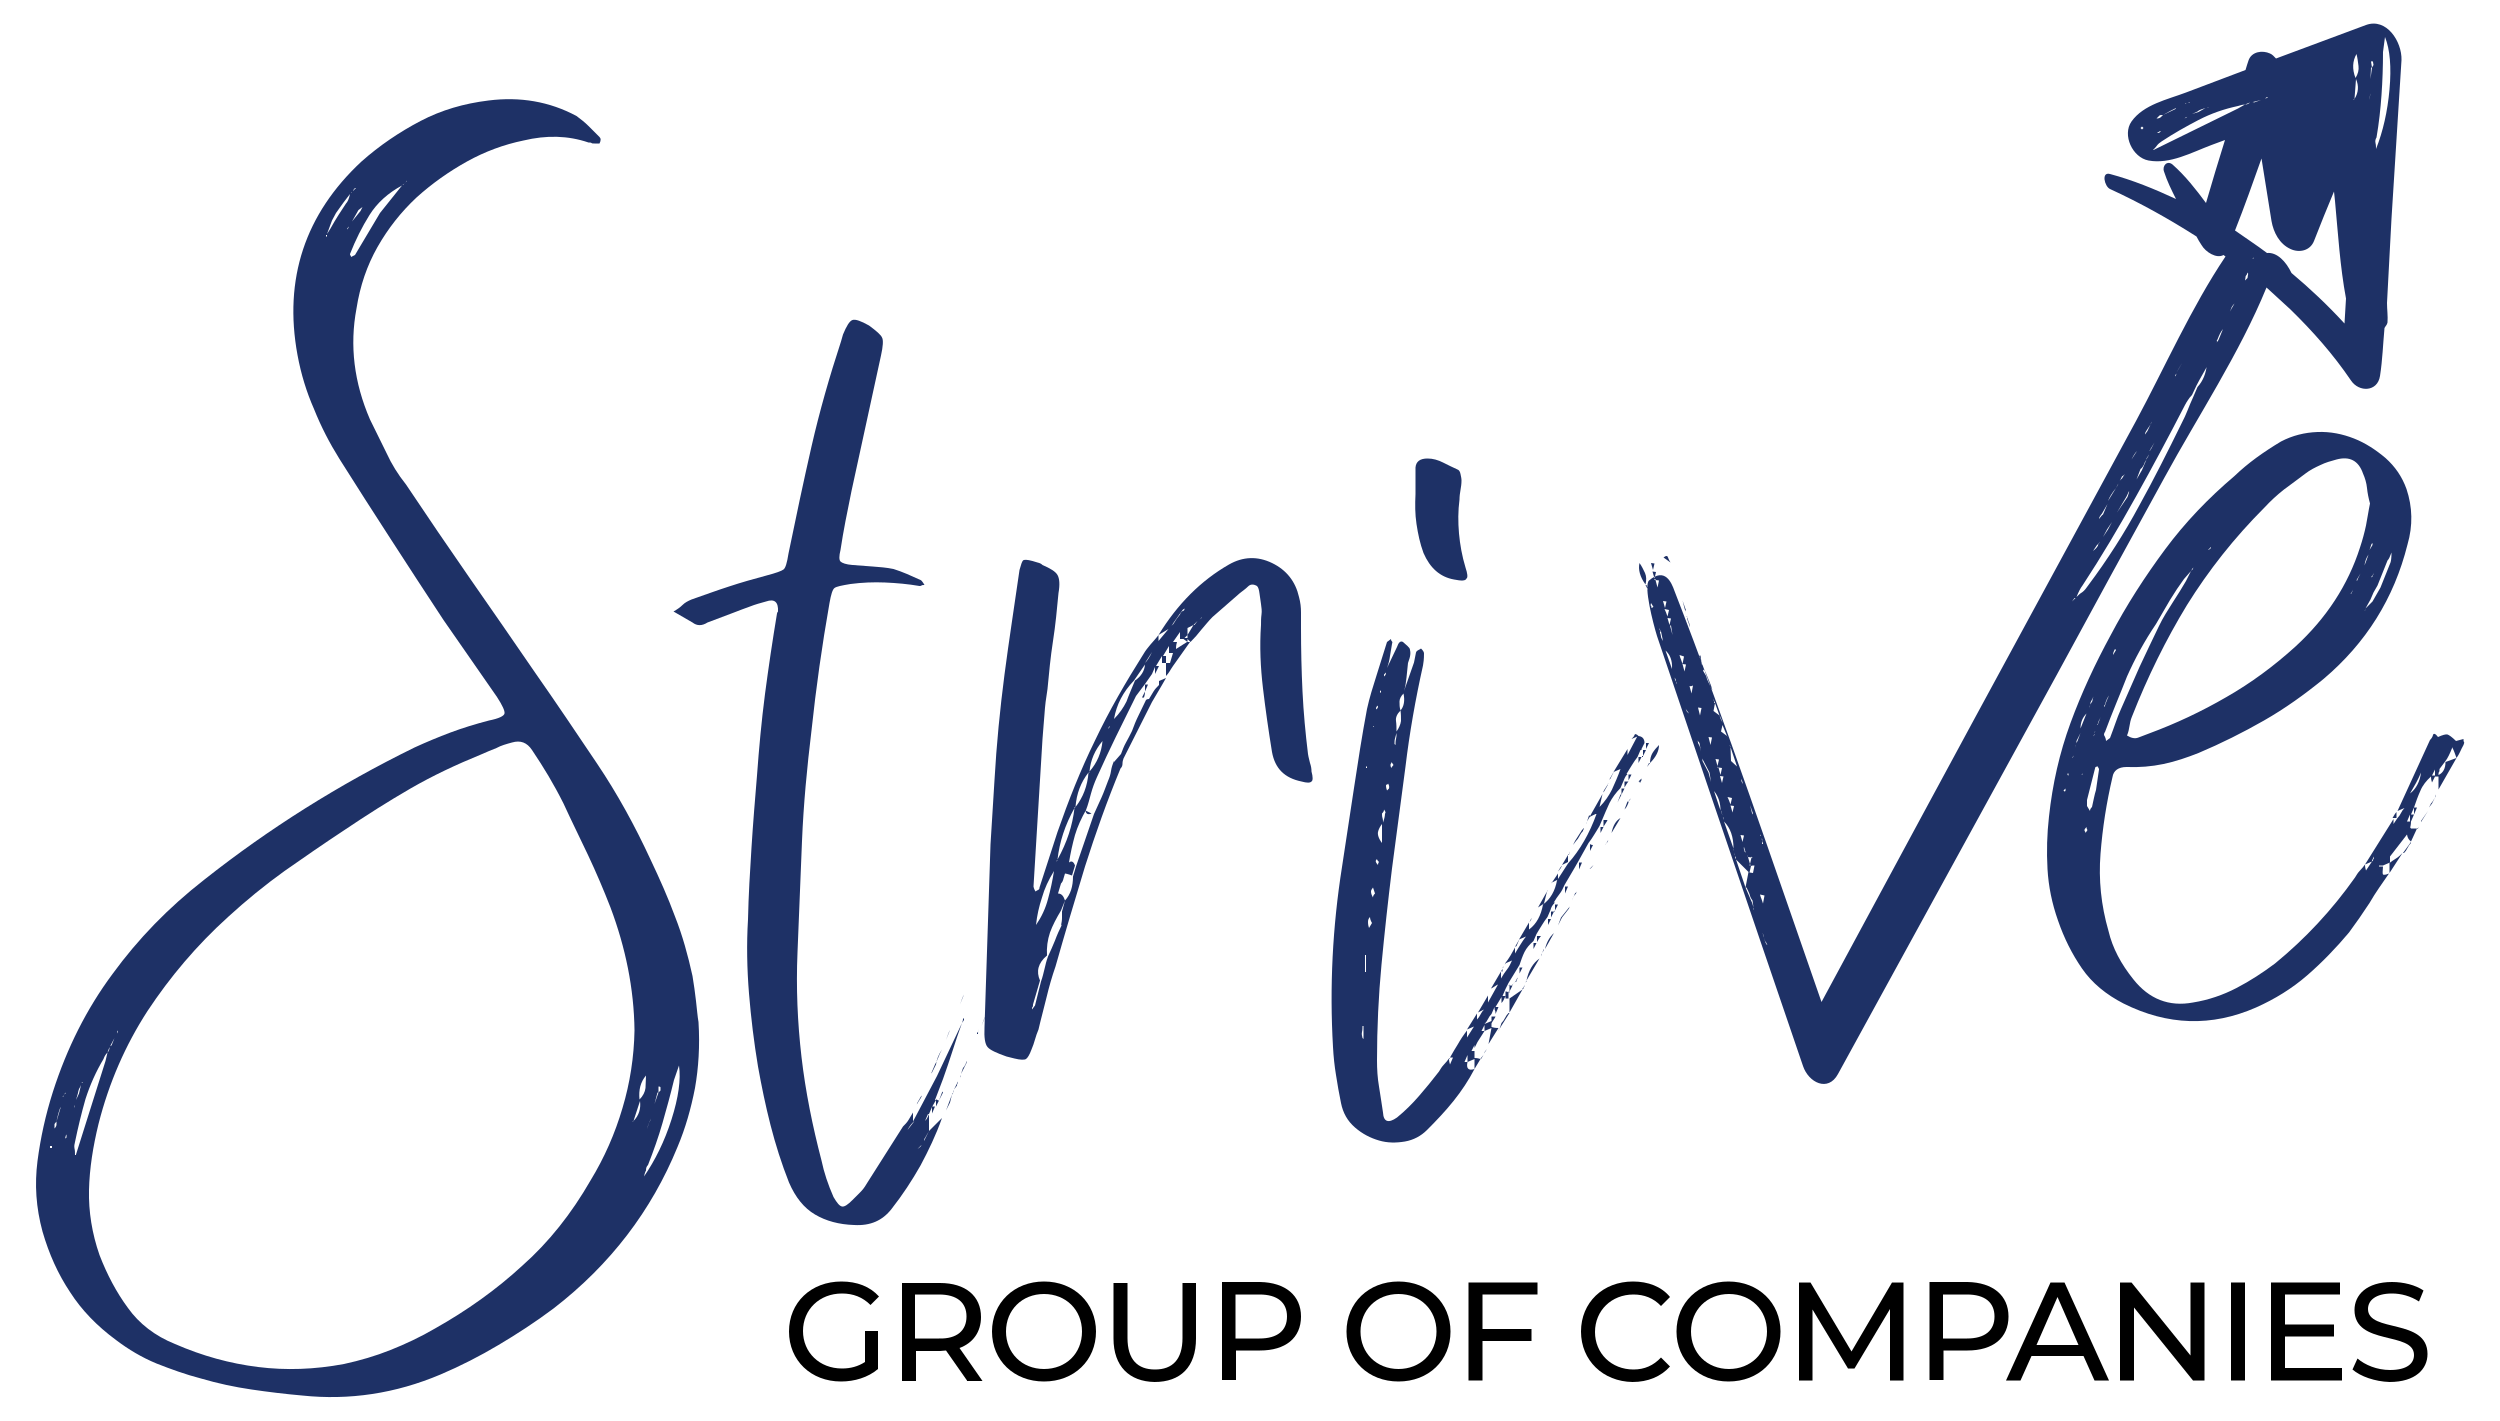 <?xml version="1.0" encoding="utf-8"?>
<!-- Generator: Adobe Illustrator 28.1.0, SVG Export Plug-In . SVG Version: 6.00 Build 0)  -->
<svg version="1.1" id="Layer_1" xmlns="http://www.w3.org/2000/svg" xmlns:xlink="http://www.w3.org/1999/xlink" x="0px" y="0px"
	 viewBox="0 0 500 284.2" style="enable-background:new 0 0 500 284.2;" xml:space="preserve">
<style type="text/css">
	.st0{fill:#1E3166;}
</style>
<g>
	<g>
		<path d="M172.9,266.2h2.7v7.6c-2,1.7-4.7,2.5-7.4,2.5c-6,0-10.4-4.2-10.4-10s4.4-10,10.5-10c3.1,0,5.7,1,7.5,3l-1.7,1.7
			c-1.6-1.6-3.5-2.3-5.7-2.3c-4.5,0-7.8,3.2-7.8,7.5c0,4.3,3.3,7.5,7.8,7.5c1.7,0,3.2-0.4,4.6-1.3V266.2z"/>
		<path d="M193.4,276.1l-4.2-6c-0.4,0-0.8,0.1-1.2,0.1h-4.8v6h-2.8v-19.6h7.6c5.1,0,8.2,2.6,8.2,6.8c0,3-1.6,5.2-4.3,6.2l4.6,6.6
			H193.4z M193.3,263.3c0-2.8-1.9-4.4-5.5-4.4h-4.8v8.8h4.8C191.4,267.8,193.3,266.1,193.3,263.3z"/>
		<path d="M198.4,266.3c0-5.7,4.4-10,10.4-10c6,0,10.4,4.3,10.4,10c0,5.8-4.4,10-10.4,10C202.8,276.3,198.4,272.1,198.4,266.3z
			 M216.4,266.3c0-4.3-3.2-7.5-7.6-7.5c-4.4,0-7.6,3.2-7.6,7.5s3.2,7.5,7.6,7.5C213.2,273.8,216.4,270.7,216.4,266.3z"/>
		<path d="M222.7,267.7v-11.1h2.8v11c0,4.3,2,6.3,5.5,6.3s5.5-2,5.5-6.3v-11h2.7v11.1c0,5.7-3.1,8.7-8.3,8.7
			C225.9,276.3,222.7,273.3,222.7,267.7z"/>
		<path d="M260.2,263.3c0,4.3-3.1,6.8-8.2,6.8h-4.8v5.9h-2.8v-19.6h7.6C257.1,256.5,260.2,259.1,260.2,263.3z M257.4,263.3
			c0-2.8-1.9-4.4-5.5-4.4h-4.8v8.8h4.8C255.5,267.7,257.4,266.1,257.4,263.3z"/>
		<path d="M269.3,266.3c0-5.7,4.4-10,10.4-10c6,0,10.4,4.3,10.4,10c0,5.8-4.4,10-10.4,10C273.7,276.3,269.3,272.1,269.3,266.3z
			 M287.3,266.3c0-4.3-3.2-7.5-7.6-7.5c-4.4,0-7.6,3.2-7.6,7.5s3.2,7.5,7.6,7.5C284,273.8,287.3,270.7,287.3,266.3z"/>
		<path d="M296.5,259v6.8h9.8v2.4h-9.8v7.9h-2.8v-19.6h13.8v2.4H296.5z"/>
		<path d="M316.2,266.3c0-5.8,4.4-10,10.4-10c3,0,5.7,1,7.4,3.1l-1.8,1.8c-1.5-1.6-3.4-2.3-5.5-2.3c-4.4,0-7.7,3.2-7.7,7.5
			s3.3,7.5,7.7,7.5c2.2,0,4-0.8,5.5-2.4l1.8,1.8c-1.8,2-4.4,3.1-7.5,3.1C320.6,276.3,316.2,272.1,316.2,266.3z"/>
		<path d="M335.3,266.3c0-5.7,4.4-10,10.4-10c6,0,10.4,4.3,10.4,10c0,5.8-4.4,10-10.4,10C339.8,276.3,335.3,272.1,335.3,266.3z
			 M353.4,266.3c0-4.3-3.2-7.5-7.6-7.5c-4.4,0-7.6,3.2-7.6,7.5s3.2,7.5,7.6,7.5C350.1,273.8,353.4,270.7,353.4,266.3z"/>
		<path d="M378,276.1l0-14.3l-7.1,11.9h-1.3l-7.1-11.8v14.2h-2.7v-19.6h2.3l8.2,13.8l8.1-13.8h2.3l0,19.6H378z"/>
		<path d="M401.7,263.3c0,4.3-3.1,6.8-8.2,6.8h-4.8v5.9h-2.8v-19.6h7.6C398.6,256.5,401.7,259.1,401.7,263.3z M398.9,263.3
			c0-2.8-1.9-4.4-5.5-4.4h-4.8v8.8h4.8C397,267.7,398.9,266.1,398.9,263.3z"/>
		<path d="M416.7,271.2h-10.4l-2.2,4.9h-2.9l8.9-19.6h2.8l8.9,19.6h-2.9L416.7,271.2z M415.7,269l-4.2-9.6l-4.2,9.6H415.7z"/>
		<path d="M440.9,256.5v19.6h-2.3l-11.8-14.6v14.6h-2.8v-19.6h2.3l11.8,14.6v-14.6H440.9z"/>
		<path d="M446.2,256.5h2.8v19.6h-2.8V256.5z"/>
		<path d="M468.4,273.7v2.4h-14.2v-19.6H468v2.4h-11v6h9.8v2.4H457v6.3H468.4z"/>
		<path d="M470.5,273.9l1-2.2c1.5,1.3,3.9,2.3,6.5,2.3c3.4,0,4.8-1.3,4.8-3c0-4.8-11.9-1.8-11.9-9c0-3,2.4-5.6,7.5-5.6
			c2.3,0,4.7,0.6,6.3,1.7l-0.9,2.2c-1.7-1.1-3.6-1.6-5.4-1.6c-3.3,0-4.8,1.4-4.8,3.1c0,4.8,11.9,1.8,11.9,9c0,3-2.4,5.6-7.6,5.6
			C475,276.3,472.1,275.3,470.5,273.9z"/>
	</g>
	<path class="st0" d="M139.7,204.4c0.3,4.8,0,9.2-0.7,13.2c-0.8,4.1-1.9,8-3.5,11.8c-5.2,12.7-13.4,23.5-24.8,32.3
		c-3.6,2.7-7.3,5.1-11,7.3c-3.7,2.2-7.6,4.2-11.6,5.9c-9,3.8-18.2,5.2-27.7,4.2c-3.4-0.3-6.7-0.7-10.1-1.2
		c-3.4-0.5-6.7-1.2-10.1-2.2c-3.1-0.8-6.1-1.9-8.9-3c-2.9-1.2-5.6-2.8-8.1-4.7c-3.8-2.8-6.9-6-9.2-9.6c-2.4-3.6-4.2-7.6-5.5-12.1
		c-1.3-4.8-1.6-9.4-1-14.1c0.6-4.6,1.6-9.2,3.1-13.9c2.8-8.7,6.7-16.5,11.9-23.5c5.1-7,11.2-13.3,18.4-18.9
		c12.9-10.2,26.9-19,42-26.4c2.4-1.1,4.8-2.1,7.2-3c2.4-0.9,5-1.7,7.7-2.4c2-0.4,3-0.9,3.1-1.4c0.1-0.5-0.4-1.6-1.5-3.3L88.7,124
		c-3.5-5.3-7-10.7-10.5-16.1c-3.5-5.4-6.9-10.7-10.3-16.1c-2-3.2-3.7-6.5-5.1-10c-1.5-3.4-2.6-7-3.3-10.8
		C56.7,55.8,61,42.8,72.3,32.3c3.6-3.2,7.6-5.9,11.8-8.1c4.2-2.2,8.7-3.5,13.6-4.1c6.3-0.8,12.2,0.2,17.6,3.1c0.8,0.6,1.6,1.2,2.4,2
		c0.8,0.8,1.5,1.5,2.2,2.2c0.3,0.3,0.3,0.7,0,1.3h-0.4h-0.6c-0.3,0-0.5,0-0.6-0.1c-0.1-0.1-0.4-0.1-0.6-0.1c-4.1-1.4-8.4-1.5-13-0.4
		c-3.9,0.8-7.7,2.2-11.3,4.2c-3.6,2-7,4.4-10.1,7.2c-3.1,2.9-5.7,6.2-7.8,9.9c-2.1,3.7-3.5,7.8-4.2,12.3c-1.4,7.4-0.5,14.8,2.7,22.2
		c1.1,2.2,2.2,4.5,3.3,6.7c1,2.2,2.3,4.3,3.9,6.3c4.2,6.3,8.5,12.6,12.8,18.8c4.3,6.2,8.7,12.5,13,18.8c4.2,6,8.3,12.1,12.4,18.2
		c4.1,6.1,7.6,12.5,10.7,19.2c1.8,3.8,3.5,7.6,4.9,11.4c1.5,3.8,2.6,7.8,3.5,11.9c0.3,1.7,0.5,3.4,0.7,5
		C139.4,201.9,139.5,203.3,139.7,204.4z M10.4,229.2H10v0.4h0.4V229.2z M12.1,221.4c-0.3,0.8-0.6,1.8-0.8,2.9
		c-0.3,0.3-0.4,0.5-0.4,0.6v0.8c0.3-0.3,0.4-0.6,0.4-0.8v-0.6l0.8-2.7V221.4z M12.7,219.1l-0.2,0.2h0.2V219.1z M12.9,218.9l0.2-0.2
		v-0.2C13,218.6,12.9,218.8,12.9,218.9z M13.3,226.9c-0.1,0.1-0.2,0.3-0.2,0.6c-0.1,0-0.1,0.1,0,0.2l0.2-0.2V226.9z M15,220.8
		c0,0.1,0,0.2-0.1,0.3c-0.1,0.1-0.1,0.2-0.1,0.5L15,220.8z M15.2,230.9l5.9-18.7l0.4-1.7c0.3-0.3,0.4-0.6,0.4-1.1l-0.4,1.1
		c-0.3,0.3-0.6,0.7-0.8,1.3c-1.5,2.5-2.7,5.2-3.6,8c-0.8,2.8-1.5,5.7-2.1,8.6c-0.1,0.4-0.2,0.8-0.1,1.3c0.1,0.4,0.1,0.8,0.1,1.3
		H15.2z M15.2,220l0.6-1.3l0.4-1.7c-0.1,0.3-0.3,0.6-0.4,0.8c-0.1,0.3-0.2,0.6-0.2,0.8L15.2,220z M16.3,216.6h0.2v-0.2L16.3,216.6z
		 M118.1,236.1c2.8-4.6,4.9-9.4,6.4-14.5c1.5-5,2.3-10.2,2.4-15.5c-0.1-8.4-1.8-16.6-4.8-24.6c-1.4-3.6-2.9-7.1-4.5-10.5
		c-1.6-3.4-3.3-6.8-4.9-10.3c-1-2-2-3.8-3-5.5c-1-1.7-2.1-3.4-3.3-5.2c-1-1.5-2.3-2-4-1.5c-1.1,0.3-2.2,0.6-3.1,1.1
		c-1,0.4-2,0.8-3.1,1.3c-4.9,2-9.6,4.2-14.1,6.8c-4.5,2.6-8.9,5.4-13.2,8.3c-4.1,2.7-8,5.4-12,8.2c-3.9,2.8-7.7,5.9-11.3,9.2
		c-6.3,5.7-11.6,12-16.1,18.8c-4.4,6.8-7.7,14.3-9.8,22.6c-1.1,4.5-1.8,8.9-1.9,13.2c-0.1,4.3,0.6,8.7,2.1,13
		c1.5,3.9,3.4,7.5,5.7,10.6c2.2,3.1,5.4,5.6,9.4,7.2c5.5,2.4,11,3.9,16.6,4.6c5.6,0.7,11.3,0.5,17.2-0.6c3.2-0.7,6.3-1.6,9.3-2.8
		c3-1.2,6-2.6,8.9-4.3c6.4-3.6,12.3-7.8,17.5-12.6C109.8,248.4,114.3,242.7,118.1,236.1z M22.1,209.3c0-0.1,0.1-0.2,0.2-0.2l0.6-1.5
		l-0.8,1.5V209.3z M23.6,206.1c-0.1,0.1-0.2,0.3-0.2,0.6l0.2-0.4V206.1z M65.4,47h-0.2v0.4l0.2-0.2V47z M69.2,40.7
		c0.3-0.3,0.6-0.9,0.8-1.9l-1.3,1.7l-1.5,2.1l-0.8,1.5l-1,2.7c0.4-0.6,0.9-1.4,1.5-2.5l0.8-1.3L69.2,40.7z M69.6,45.7l0.2-0.4
		l-0.2,0.2c-0.1,0.1-0.2,0.3-0.2,0.4L69.6,45.7z M70,50.8c0,0.1,0,0.2,0.1,0.3c0.1,0.1,0.1,0.2,0.1,0.3L71,51l5-8.4l4.4-5.5
		c-2.8,1.5-5,3.5-6.5,5.9C72.4,45.4,71.1,48,70,50.8z M70.4,38.4c-0.1,0-0.2,0.1-0.2,0.2L70.4,38.4z M70.4,44.3l1.7-2.1l0.4-0.8
		L71.7,42L70.4,44.3z M71,37.6c-0.3,0.3-0.4,0.5-0.4,0.6l0.6-0.6H71z M81.3,36.1c-0.1,0.4-0.4,0.7-0.8,0.8h0.2l0.6-0.6V36.1z
		 M126.7,224.2c1.1-1.1,1.5-2.5,1.3-4L126.7,224.2c-0.1,0-0.2,0.1-0.2,0.2L126.7,224.2z M129.2,215.1c-1.1,1.3-1.5,2.9-1.3,4.8
		c0.7-0.7,1.1-1.5,1.2-2.3C129.1,216.8,129.2,216,129.2,215.1z M128.8,235.3c2.2-3.2,4.1-7,5.5-11.4c1.4-4.4,1.9-8,1.5-10.8l-1,2.9
		c-0.7,2.9-1.5,5.8-2.3,8.6c-0.8,2.8-1.8,5.6-2.9,8.4c-0.3,0.3-0.4,0.6-0.4,1.1C129,234.4,128.9,234.9,128.8,235.3z M130.2,223.7
		c-0.3,0.6-0.6,1.3-0.8,2.1c0.1-0.4,0.3-0.8,0.4-1.2C130,224.3,130.1,224,130.2,223.7z M130.9,220.8l0.8-2.3l0.4-0.4v-0.6
		c0-0.1-0.1-0.2-0.4-0.2v0.6v0.6h-0.2L130.9,220.8z"/>
	<path class="st0" d="M192.4,204.6c-0.7,1.9-1.3,3.7-1.9,5.6c-0.6,1.8-1.2,3.7-1.9,5.6l-1.6,4.2h0.2l-0.8,1.4l-0.6,1.4h-0.2
		l-0.6,1.4c0.3-0.3,0.4-0.5,0.5-0.7c0.1-0.2,0.2-0.4,0.3-0.7v3.4l-0.8,1.4c-0.1,0.1-0.2,0.3-0.2,0.6l0.2-0.4l0.8-1.6l2.6-2.6
		c-1.2,3.4-2.7,6.5-4.3,9.5c-1.7,3-3.6,5.9-5.8,8.7c-1.8,2.3-4.2,3.4-7.5,3.2c-3-0.1-5.6-0.8-7.8-2.1c-2.2-1.3-3.9-3.4-5.2-6.4
		c-1.5-3.8-2.7-7.6-3.7-11.5c-1-3.9-1.8-7.8-2.5-11.7c-0.8-4.8-1.4-9.7-1.8-14.6c-0.4-4.9-0.5-9.9-0.2-14.8
		c0.1-4.8,0.4-9.7,0.7-14.4c0.3-4.8,0.7-9.6,1.1-14.4c0.4-5.5,0.9-10.9,1.6-16.3c0.7-5.3,1.5-10.7,2.4-16.1c0-0.1,0.1-0.3,0.2-0.4
		c0.1-1.9-0.7-2.6-2.4-2c-1.1,0.3-2.2,0.6-3.2,1c-1.1,0.4-2.2,0.8-3.2,1.2l-5.3,2c-1.1,0.7-2.1,0.7-3,0l-3.8-2.2
		c0.7-0.4,1.3-0.8,1.8-1.3c0.5-0.5,1.1-0.8,1.8-1.1c2.6-0.9,5-1.8,7.5-2.6c2.4-0.8,4.9-1.5,7.5-2.2c1.9-0.5,3-0.9,3.4-1.2
		c0.4-0.3,0.7-1.3,1-3.2c1.5-7.3,3-14.4,4.6-21.4c1.6-7,3.6-14,5.9-21l0.4-1.4c0.7-1.7,1.3-2.7,1.9-2.9c0.6-0.2,1.7,0.2,3.3,1.1
		c1.5,1.1,2.4,1.9,2.6,2.4c0.3,0.5,0.2,1.8-0.2,3.6l-5.9,27.1c-0.4,2-0.8,4-1.2,6c-0.4,2-0.7,3.9-1,5.8c-0.3,1.2-0.3,2,0,2.3
		c0.3,0.3,1.1,0.6,2.4,0.7c1.3,0.1,2.7,0.2,4,0.3c1.3,0.1,2.8,0.2,4.2,0.5c0.9,0.3,1.8,0.6,2.7,1c0.9,0.4,1.8,0.8,2.7,1.2
		c0.1,0,0.4,0.3,0.8,1c-0.3,0-0.5,0-0.6,0.1c-0.1,0.1-0.3,0.1-0.4,0.1c-2.3-0.4-4.6-0.6-6.9-0.7c-2.3-0.1-4.6,0-6.9,0.3
		c-1.8,0.3-2.8,0.5-3.2,0.8c-0.4,0.3-0.7,1.3-1,3c-1.5,8.5-2.7,17-3.6,25.5c-0.9,7.4-1.6,14.8-1.9,22.1c-0.3,7.3-0.6,14.8-0.9,22.3
		c-0.3,7,0,14,0.8,20.9c0.8,6.9,2.2,13.8,4,20.7c0.5,2.4,1.3,4.8,2.4,7.3c0.7,1.2,1.2,1.8,1.7,1.9c0.5,0.1,1.2-0.4,2.1-1.3
		c0.5-0.5,1-1,1.5-1.5c0.5-0.5,0.9-1,1.3-1.7l7.3-11.5c0.4-0.4,0.8-0.8,1.1-1.3c0.3-0.5,0.6-1,0.9-1.5v1.8l4.8-9.1L192.4,204.6z
		 M180.7,227.6l0.8-1.4C181.2,226.8,181,227.3,180.7,227.6z M182.9,224.2c-0.5,0.4-1,1-1.4,1.8L182.9,224.2z M183.3,220.9l0.2-0.4
		l0.8-1.4v0.2c-0.1,0.3-0.3,0.5-0.4,0.7c-0.1,0.2-0.3,0.4-0.4,0.7C183.4,220.7,183.3,220.8,183.3,220.9z M183.5,229.8
		c0.1-0.1,0.3-0.2,0.4-0.3c0.1-0.1,0.3-0.2,0.4-0.5L183.5,229.8z M186.4,214.5l0.8-1.6c0.1-0.9,0.5-2,1.2-3c-0.3,0.5-0.5,1-0.7,1.5
		c-0.2,0.5-0.4,1-0.7,1.5l-0.6,1.4l-0.2,0.4C186.2,214.5,186.2,214.5,186.4,214.5z M186.4,222.7v-1.4h0.6L186.4,222.7z M187.2,221.3
		v-1.4c0.1,0,0.2,0,0.3,0.1c0.1,0.1,0.2,0.1,0.3,0.1L187.2,221.3z M188.6,218.5l-0.8,1.6l0.6-1.6l0.2-0.2V218.5z M189.2,208
		c0.3-0.8,0.5-1.5,0.8-2L189.2,208z M189.8,220.5l0.6-1.6l-0.4,1.6l-0.8,1.6L189.8,220.5z M190.6,218.5c0-0.3,0.1-0.4,0.2-0.4
		c-0.1,0.1-0.2,0.3-0.2,0.6l-0.2,0.2c0-0.1,0-0.2,0.1-0.2C190.6,218.7,190.6,218.6,190.6,218.5z M191.2,217.1l0.4-0.8
		c0,0.1,0,0.3-0.1,0.4c-0.1,0.1-0.1,0.3-0.1,0.4l-0.6,0.8L191.2,217.1z M192,200.9c0.3-0.8,0.5-1.5,0.8-2L192,200.9z M192.2,214.9
		c0,0.1,0,0.3-0.1,0.4c-0.1,0.1-0.1,0.3-0.1,0.4c0-0.3,0-0.4,0.1-0.5C192.2,215.1,192.2,215,192.2,214.9z M192.6,213.6
		c0.3-0.3,0.5-0.7,0.8-1.4v0.2l-0.6,1.2l-0.6,1.2L192.6,213.6z M192.8,204l-0.4,0.6c0.1-0.3,0.2-0.5,0.2-0.8l0.2-0.2V204z
		 M195.4,206.6c0.3-0.3,0.4-0.5,0.4-0.8c0,0.1,0,0.3-0.1,0.4c-0.1,0.1-0.1,0.3-0.1,0.6h-0.2V206.6z M196.3,205.2
		c0.3-0.8,0.5-1.5,0.8-2L196.3,205.2z"/>
	<path class="st0" d="M262.3,154.3c0.3,1.1,0.3,1.8,0,2c-0.3,0.3-0.9,0.3-2,0c-3.4-0.7-5.3-2.6-5.9-5.9c-0.7-4.3-1.3-8.5-1.8-12.7
		c-0.5-4.2-0.7-8.4-0.4-12.7c0-0.7,0-1.4,0.1-2.1c0.1-0.7,0-1.4-0.1-2.1c-0.1-0.7-0.2-1.4-0.3-2.1c-0.1-0.7-0.2-1.2-0.5-1.5
		c-0.7-0.4-1.3-0.4-1.8,0.1c-0.5,0.5-1.1,0.9-1.6,1.3l-5.5,4.8c-0.8,0.8-1.5,1.7-2.2,2.5c-0.7,0.9-1.4,1.7-2.2,2.5l-0.6-0.6v0.6
		l-0.8-0.6H236v-1.4l-1.4,2h0.8c-0.1,0.3-0.2,0.7-0.2,1.4l2.2-1.4h0.6l-3.4,4.8c-0.3,0.4-0.5,0.8-0.7,1.1c-0.2,0.3-0.4,0.6-0.7,0.9
		v-2.6h0.8l0.6-2h-0.8v-1.4l-1.2,2h0.6v1.4h-0.8v-1.4l-1.2,2h0.6l-0.8,1.6v-1.4l-0.6,1.4l-1.4,2c-0.3,0.4-0.6,0.8-0.9,1.2
		c-0.3,0.4-0.6,0.8-0.9,1.2c-1.3,2.7-2.7,5.4-4,8.1c-1.3,2.7-2.6,5.4-3.8,8.1c-0.5,1.1-0.9,2.2-1.2,3.3c-0.3,1.1-0.6,2.3-1,3.3
		c-0.9,1.6-1.7,3.3-2.2,5c-0.5,1.8-0.9,3.6-1.2,5.5c0.5-0.4,0.9-0.2,1.2,0.6l-0.6,2c-0.8-0.3-1.3-0.4-1.4-0.4
		c-0.1,0.3-0.2,0.6-0.3,1c-0.1,0.4-0.2,0.7-0.5,1l-0.6,2c0.7,0,1.1,0.5,1.4,1.4l-0.8,2c-0.9,1.5-1.7,3-2.2,4.4
		c-0.5,1.5-0.7,3-0.6,4.6c-1.8,1.5-2.2,3.2-1.4,5l-1.4,4.8c0,0.3,0,0.4-0.1,0.5c-0.1,0.1-0.1,0.2-0.1,0.5l0.6-0.8l1.2-4.8
		c0.3-0.8,0.5-1.7,0.7-2.5c0.2-0.9,0.4-1.7,0.7-2.5c0.5-1.1,1-2.2,1.4-3.2c0.4-1.1,0.9-2.2,1.4-3.2l-0.2,0.2c0.1-0.5,0.2-1,0.2-1.5
		c0-0.5,0-0.9,0-1.3l0.6-2.2c1.1-1.2,1.6-2.8,1.6-4.8l0.6-2l3.6-10.5c0.5-1.1,1-2.2,1.5-3.3c0.5-1.1,0.9-2.3,1.3-3.3
		c0.3-0.7,0.5-1.3,0.6-2c0.1-0.7,0.3-1.3,0.6-2v0.2l1.4-1.6c0.3-0.8,0.6-1.6,1-2.3c0.4-0.7,0.8-1.5,1.2-2.3c0.4-1.1,0.8-2.1,1.3-3.1
		c0.5-1,1-2.1,1.5-3.1c0.1-0.1,0.3-0.2,0.6-0.2c0.3-0.5,0.6-1,0.9-1.5c0.3-0.5,0.7-0.9,1.1-1.3v-0.8l1.4-0.6l-0.8,1.4l-2,3.4
		l-5.7,11.3c-0.1,0.3-0.2,0.6-0.2,1c0,0.4-0.1,0.7-0.4,1c-2.7,6.5-5,13-7.1,19.6c-2,6.6-4,13.3-5.9,20c-0.7,2-1.3,4.1-1.8,6.2
		c-0.5,2.1-1.1,4.2-1.6,6.4c-0.3,0.7-0.5,1.3-0.7,2c-0.2,0.7-0.4,1.3-0.7,2c-0.4,1.1-0.8,1.7-1.1,1.9c-0.3,0.2-1.1,0.2-2.3-0.1
		l-1.6-0.4c-2-0.7-3.3-1.3-3.8-1.9c-0.5-0.6-0.7-1.9-0.6-3.9l1.2-36.6l0.8-12.9c0.4-7.1,1.1-14.2,2-21.1c0.9-6.9,2-13.9,3-20.9
		c0.3-1.1,0.5-1.7,0.7-1.9s0.8-0.2,1.9,0.1c0.3,0.1,0.6,0.2,1,0.3c0.4,0.1,0.7,0.2,1,0.5c1.6,0.7,2.6,1.3,3,2
		c0.4,0.7,0.5,1.9,0.2,3.6c-0.3,3.2-0.6,6.4-1.1,9.6c-0.5,3.2-0.8,6.4-1.1,9.6c-0.3,1.8-0.5,3.4-0.6,5c-0.1,1.6-0.3,3.3-0.4,5
		l-1.8,29.5c0,0.1,0.1,0.5,0.4,1c0.1-0.1,0.3-0.2,0.5-0.3c0.2-0.1,0.3-0.2,0.3-0.5l3.6-11.1c2.2-6.3,4.6-12.4,7.5-18.3
		c2.8-5.9,6.1-11.6,9.7-17.3c0.4-0.7,0.9-1.3,1.4-1.9c0.5-0.6,1.1-1.2,1.6-1.9v1.2l2-2.4l-2,1.2c3.8-6.2,8.5-10.9,14.1-14.1
		c2.8-1.6,5.7-1.7,8.6-0.3c2.9,1.4,4.7,3.7,5.4,6.8c0.3,1.1,0.4,2.1,0.4,3.1s0,2.1,0,3.1c0,4.3,0.1,8.6,0.3,12.7
		c0.2,4.2,0.6,8.4,1.1,12.5c0.1,0.7,0.3,1.3,0.4,1.8C262.2,153.2,262.3,153.7,262.3,154.3z M207.2,185c1.1-1.6,1.9-3.3,2.4-5.2
		c0.5-1.8,0.9-3.7,1.2-5.6c-1.1,1.8-1.9,3.5-2.4,5.3C207.8,181.3,207.4,183.1,207.2,185z M210.8,174.1c0-0.3,0-0.4,0.1-0.5
		c0.1-0.1,0.1-0.2,0.1-0.5c0,0.3,0,0.5-0.1,0.6C210.8,173.8,210.8,173.9,210.8,174.1z M217.9,154.3c1.5-1.7,2.4-3.8,2.6-6.1
		C219,150,218.1,152,217.9,154.3c0,0.1-0.1,0.2-0.2,0.2c-1.5,1.9-2.4,4.2-2.6,6.9h-0.2v0.2c-1.9,3.4-3,6.8-3.4,10.3
		c0,0.1,0,0.2-0.1,0.2c-0.1,0-0.1,0.1-0.1,0.2l0.2-0.2v-0.2c1.9-3.4,3-6.8,3.4-10.3l0.2-0.2c1.5-1.9,2.4-4.2,2.6-6.9h0.2V154.3z
		 M218.3,162.7c-0.7,0.3-1.1,0.1-1.2-0.6L218.3,162.7z M221.9,145.2c-0.1,0.1-0.2,0.3-0.2,0.6l0.2-0.4V145.2z M227,136.1
		c1.2-0.8,1.9-1.9,2-3.2l-2.2,3.2c-2.2,2.3-3.5,4.8-4,7.7c1.1-1.1,1.9-2.3,2.5-3.5C225.8,138.9,226.4,137.6,227,136.1z M228.4,139.5
		l0.6-1.2c0,0.5-0.1,0.9-0.2,1.2H228.4z M229,132.6c0.4-0.4,0.9-1.1,1.4-2.2L229,132.6z M229,138.3v-1.4h0.6L229,138.3z
		 M229.8,139.7l-0.2-0.2L229.8,139.7z M236,122.9c0.1-0.4,0.4-0.7,0.8-0.8c0-0.1,0.1-0.3,0.2-0.4l-0.4,0.2l-0.6,0.8l-1.4,2
		c-0.1,0.3-0.3,0.4-0.4,0.5c-0.1,0.1-0.3,0.2-0.4,0.3l0.8-0.6c0.3-0.4,0.5-0.8,0.7-1.1C235.5,123.5,235.8,123.2,236,122.9z
		 M240.3,123.4c-0.1,0.3-0.3,0.4-0.4,0.5c-0.1,0.1-0.3,0.2-0.4,0.3l-0.8,0.8l-1.2,0.6v1.4l-0.6,0.6h0.6V127l1.2-2h0.2l0.6-0.8
		l0.8-0.6V123.4z"/>
	<path class="st0" d="M327.5,147.2c0.9,0,1.4,0.5,1.4,1.4l-0.6,1.2v0.2h-0.2l-0.6,1.4c-0.4,0.5-0.8,1.1-1.1,1.6
		c-0.3,0.5-0.7,1.1-1.1,1.8h0.2c-0.3,0.3-0.4,0.5-0.5,0.7c-0.1,0.2-0.2,0.4-0.3,0.7l-0.6,1.4c-0.9,0.9-1.7,2-2.2,3
		c-0.5,1.1-1,2.2-1.4,3.2l-0.6,1.4c-0.4,0.7-0.8,1.3-1.1,1.8c-0.3,0.5-0.7,1.1-1.1,1.6l-2,3.6l-0.8,1.4l-2,3.4
		c-0.3,0.7-0.6,1.3-1,1.8c-0.4,0.5-0.8,1.1-1.2,1.8l0.2-0.2v0.2c-0.4,0.4-0.7,0.9-0.8,1.4l-0.6,1.4c-0.4,0.5-0.8,1.1-1.1,1.6
		c-0.3,0.5-0.7,1.1-1.1,1.8l-0.6,1.4c-0.8,0.7-1.4,1.4-1.8,2.2s-0.7,1.7-1,2.6l-2.2,3.6l-0.6,1.2l-0.6,1.4h0.6
		c-0.3,0.7-0.5,1.1-0.8,1.4v-1.2l-1.2,2h0.6l-0.6,1.4c0-0.3,0-0.5-0.1-0.7c-0.1-0.2-0.1-0.4-0.1-0.7l-0.6,1.4
		c-0.3,0.3-0.5,0.6-0.7,1c-0.2,0.4-0.4,0.7-0.7,1l1.4-0.6v1.2c0.3,0.1,0.7,0.2,1.4,0.2l-2,3.2l0.6-3.2l-1.4,0.6v-1.2l-0.6,1.2h0.6
		l-1.4,2.2l-0.6,1.2V209l-0.6,1.2h0.6v1.4c0.5,0,0.9,0.1,1.2,0.2l-1.2,2v-2l-1.4,0.6V211l-0.6,1.4h0.6c-0.3,1.3,0.2,1.8,1.4,1.4
		c-1.2,2.3-2.6,4.4-4.2,6.4c-1.6,2-3.4,3.9-5.3,5.8c-1.2,1.2-2.7,2-4.4,2.3c-1.8,0.3-3.5,0.3-5.2-0.2c-1.7-0.5-3.3-1.3-4.8-2.6
		c-1.5-1.3-2.4-2.9-2.8-4.9c-0.4-1.9-0.7-3.7-1-5.6c-0.3-1.8-0.5-3.7-0.6-5.6c-0.7-12-0.1-24,1.8-36c0.8-5.3,1.6-10.5,2.4-15.8
		c0.8-5.3,1.6-10.5,2.6-15.8c0.5-2.3,1.2-4.5,1.9-6.7c0.7-2.2,1.4-4.4,2.1-6.7l0.8-0.6c0,0.3,0.1,0.4,0.2,0.5c0.1,0.1,0.1,0.2,0,0.5
		c-0.1,0.8-0.3,1.6-0.4,2.4c-0.1,0.8-0.3,1.6-0.6,2.4l2-4.2c0.3-0.9,0.7-1.3,1.2-1c0.3,0.3,0.6,0.5,0.9,0.8c0.3,0.3,0.5,0.5,0.5,0.8
		c0.1,0.4,0.1,0.8,0,1.3c-0.1,0.5-0.3,0.9-0.4,1.3c-0.1,1.1-0.2,2.1-0.3,2.9c-0.1,0.9-0.2,1.8-0.5,2.7l2-5.7l0.4-2
		c0.1-0.3,0.3-0.4,0.5-0.5c0.2-0.1,0.4-0.2,0.5-0.3c0.4,0.4,0.6,0.7,0.6,1c0,1.1-0.1,1.9-0.2,2.4c-1.5,6.7-2.7,13.5-3.5,20.2
		c-0.9,6.7-1.8,13.5-2.7,20.4c-0.8,6.5-1.5,12.9-2.1,19.2c-0.6,6.3-0.9,12.7-0.9,19.2c0,1.7,0.1,3.5,0.4,5.2
		c0.3,1.7,0.5,3.4,0.8,5.2c0.1,1.9,1.1,2.2,2.8,1c1.6-1.3,3.1-2.8,4.4-4.3c1.3-1.5,2.7-3.2,4-4.9c0.3-0.5,0.6-1,1-1.4
		c0.4-0.4,0.7-0.8,1-1.2c0,0.5,0.1,0.9,0.2,1.2l0.6-1.4h-0.6c0.5-0.9,1.1-1.9,1.6-2.7c0.5-0.9,1.1-1.8,1.8-2.7v1.4l1.4-2.2l-1.4,0.6
		l2-3.2v1.2c0.3-0.3,0.5-0.6,0.7-1s0.4-0.7,0.7-1l-1.2,0.6l2-3.4v1.4l2-3.6c-0.3,0.1-0.5,0.3-0.7,0.4c-0.2,0.1-0.4,0.3-0.7,0.4
		l2-3.4v1.4c0.4-0.7,0.8-1.3,1.2-1.8c0.4-0.5,0.7-1.1,1-1.8l-1.4,0.6c0.4-0.5,0.8-1.1,1.1-1.6c0.3-0.5,0.6-1.1,0.9-1.6v1.2
		c0.4-0.7,0.8-1.3,1.1-1.8c0.3-0.5,0.7-1.1,1.1-1.6l-1.4,0.6l2-3.4v1.4c1.5-1.1,2.4-2.8,2.8-5c1.5-1.1,2.4-2.7,2.8-4.8l2.2-3.4
		c2.4-2.7,4.3-6,5.7-9.9h-0.2l-1.2,0.6l2.6-4.6l-0.6,2.6c1.1-1.1,1.9-2.3,2.5-3.5c0.6-1.3,1.2-2.7,1.7-4.1l-1.4,0.6l2.8-4.6v1.2
		L327.5,147.2z M272.7,205.2h-0.2c0,0.4,0,0.8-0.1,1.2c-0.1,0.4,0,0.8,0.1,1.2l0.2,0.2V205.2z M273.2,191h-0.2v3.4h0.2V191z
		 M273.4,153.2l-0.2,0.2v0.2h0.2V153.2z M274.4,184.6c-0.3-0.5-0.4-0.9-0.4-1.2c-0.3,0.3-0.4,0.6-0.4,1c0,0.5,0.1,0.9,0.2,1.2
		L274.4,184.6z M274.2,178.3c0,0.3,0.1,0.7,0.4,1.2c0-0.3,0.1-0.5,0.4-0.8l-0.4-1.2C274.4,177.8,274.2,178,274.2,178.3z
		 M274.6,145.4h0.2v-0.2L274.6,145.4z M275.4,171.8c-0.3,0.3-0.3,0.5-0.2,0.6c0,0.1,0.1,0.3,0.4,0.6c0-0.3,0.1-0.5,0.2-0.6
		C275.6,172.2,275.4,172,275.4,171.8z M275.4,141.1c0,0.1,0,0.2-0.1,0.3c-0.1,0.1-0.1,0.2-0.1,0.3l0.2,0.2c0-0.1,0-0.2,0.1-0.3
		c0.1-0.1,0.1-0.2,0.1-0.3L275.4,141.1z M276.4,164.8c-0.4,0.5-0.7,1.1-0.8,1.6c-0.1,0.5,0.1,1.3,0.8,2.2V164.8z M276,138.5h0.2
		v-0.2c0-0.1-0.1-0.2-0.2-0.2V138.5z M276.8,161.9c0,0.3-0.1,0.5-0.4,0.8c0,0.3,0,0.6,0.1,0.9c0.1,0.3,0.1,0.6,0.1,0.9
		c0.3-0.8,0.4-1.4,0.4-1.8C277.2,162.6,277.1,162.3,276.8,161.9z M276.8,135.3l0.2-0.2c0.1-0.1,0.2-0.3,0.2-0.6l-0.4,0.4V135.3z
		 M277.6,156.7c0,0.1-0.1,0.2-0.2,0.2c-0.1,0-0.2,0.1-0.2,0.2c0,0.4,0.1,0.7,0.2,1l0.4-0.4C277.9,157.3,277.8,157,277.6,156.7z
		 M278.3,152.4c0,0.1,0,0.2-0.1,0.3c-0.1,0.1-0.1,0.2-0.1,0.3c0,0.3,0.1,0.5,0.2,0.6c0-0.1,0.1-0.3,0.4-0.6L278.3,152.4z
		 M279.3,146.6c-0.1,0.4-0.2,0.8-0.3,1.1c-0.1,0.3-0.1,0.7-0.1,1.1l0.2,0.2c0-0.4,0-0.8,0.1-1.2c0.1-0.4,0.1-0.7,0.1-1V146.6z
		 M280.1,142.1c-0.7,0.7-1,1.4-0.9,2.1c0.1,0.7,0.1,1.4,0.1,2.1c0.5-0.7,0.8-1.4,0.9-2.1C280.2,143.5,280.2,142.8,280.1,142.1
		c0.7-0.8,0.9-2,0.6-3.4c-0.5,0.5-0.8,1.1-0.8,1.6C279.9,140.9,279.9,141.5,280.1,142.1z M290.8,115.9c-2.8-0.5-4.8-2.3-6.1-5.3
		c-0.7-1.9-1.1-3.8-1.4-5.8c-0.3-2-0.3-3.9-0.2-6v-5.3c0.1-1.2,0.9-1.8,2.4-1.8c1.1,0,2.1,0.3,3.1,0.8c1,0.5,2,1,2.9,1.4
		c0.3,0.1,0.5,0.4,0.6,0.9c0.1,0.5,0.2,0.9,0.2,1.3c0,0.7-0.1,1.3-0.2,1.9c-0.1,0.6-0.2,1.2-0.2,1.9c-0.3,2.3-0.3,4.5-0.1,6.8
		c0.2,2.2,0.6,4.5,1.3,6.8c0.4,1.2,0.5,2,0.2,2.2C293.1,116.2,292.3,116.2,290.8,115.9z M290,211.6l-0.2,0.2v-0.2H290z M297.4,209.8
		c-0.3,0.3-0.5,0.6-0.6,0.9c-0.1,0.3-0.3,0.7-0.6,1.1H296c0.1,0,0.2-0.1,0.2-0.2c0.3-0.3,0.5-0.6,0.6-0.9
		C297,210.4,297.2,210.1,297.4,209.8z M298.3,203.3h0.8c-0.1,0.3-0.3,0.5-0.4,0.7c-0.1,0.2-0.3,0.4-0.4,0.7V203.3z M299.7,206.2
		c0-0.1,0.1-0.3,0.2-0.4L299.7,206.2z M300.5,204.8c-0.1,0.1-0.3,0.5-0.6,1l0.4-1.2c0.3-0.3,0.5-0.6,0.7-1c0.2-0.4,0.4-0.7,0.7-1
		h0.2L300.5,204.8z M300.5,194.3h-0.2v-0.2c0.1-0.1,0.2-0.3,0.2-0.4V194.3z M300.5,193.6c0.1-0.1,0.2-0.3,0.2-0.4
		C300.7,193.5,300.6,193.6,300.5,193.6z M301.1,192.8c-0.1,0-0.2,0.1-0.2,0.2l0.2-0.4V192.8z M301.1,198.3c0.3,0,0.5,0.1,0.6,0.2
		v1.2h-0.6V198.3z M301.9,197.1h-0.2l0.2-0.2V197.1z M301.7,198.3h0.2v0.2h-0.2V198.3z M301.9,198.3v-1.2h0.6L301.9,198.3z
		 M304.5,197.9l-2.6,4.6v-2.8L304.5,197.9z M303.3,196.3c-0.4,0.1-0.7,0.4-0.8,0.8v-0.2l0.6-0.6l0.4-0.8c0,0.1,0,0.3-0.1,0.4
		C303.3,196,303.3,196.1,303.3,196.3z M303.3,189.2l-0.2,0.2v-0.2l0.8-1.4L303.3,189.2z M303.9,194.7v-1.2h0.6L303.9,194.7z
		 M304.9,196.9c0,0.3,0,0.4-0.1,0.5c-0.1,0.1-0.1,0.2-0.1,0.3l-0.2,0.2v-0.2C304.8,197.4,304.9,197.1,304.9,196.9z M305.1,196.5
		l0.2-0.4v0.2L305.1,196.5z M305.3,196.1c0.4-2,1.3-3.5,2.6-4.4L305.3,196.1z M305.9,184.4l0.4-0.8
		C306.3,183.8,306.2,184.1,305.9,184.4z M306.7,189.8v-1.2h0.6L306.7,189.8z M308.2,187.2c-0.3,0.3-0.5,0.7-0.8,1.2v-1.2H308.2z
		 M309.4,178.3l-0.6,2.4l-1.2,0.8L309.4,178.3z M308.2,191.4l-0.2,0.2L308.2,191.4z M308.4,190.6c0,0.1,0,0.3-0.1,0.4
		c-0.1,0.1-0.1,0.3-0.1,0.4c0-0.3,0-0.4,0.1-0.5C308.3,190.9,308.4,190.8,308.4,190.6z M308.4,190.6l0.4-0.8v0.2L308.4,190.6z
		 M309,189.8c0.3-1.3,0.9-2.4,1.8-3.2L309,189.8z M309.4,178.3c0-0.1,0.1-0.2,0.2-0.2L309.4,178.3z M309.6,185v-1.2h0.6L309.6,185z
		 M310.2,176.7c0-0.1,0.1-0.2,0.2-0.2C310.2,176.5,310.2,176.5,310.2,176.7z M310.2,182.3h0.6l-0.6,1.2V182.3z M311.6,174.7v1.2
		l-1.2,0.6L311.6,174.7z M310.8,182.3l0.2-0.2v0.2H310.8z M311,182.1v-1.2h0.6L311,182.1z M311.6,174.3c0.3-0.5,0.5-0.9,0.8-1.2
		C312.3,173.4,312,173.9,311.6,174.3z M313.8,181.5l0.2-0.2c-0.1,0.1-0.2,0.3-0.2,0.4l-1.4,1.8l-0.8,1.6l0.6-1.6L313.8,181.5z
		 M313.6,172.4l-1.2,0.6l1.2-2V172.4z M313,178.7v-1.4h0.6L313,178.7z M314,170.2c0,0.3,0,0.4-0.1,0.5c-0.1,0.1-0.1,0.2-0.1,0.3
		h-0.2C313.9,170.8,314,170.5,314,170.2z M315,178.7l0.4-0.4c-0.1,0.1-0.2,0.3-0.2,0.4c-0.3,0.3-0.4,0.5-0.5,0.7
		c-0.1,0.2-0.2,0.4-0.3,0.7L315,178.7z M316.6,166.2c-0.3,0.3-0.5,0.6-0.7,1c-0.2,0.4-0.4,0.7-0.7,1l-0.6,0.8l0.4-0.8l1.4-2.2
		l0.4-0.4c0,0.1,0,0.2-0.1,0.3C316.7,165.9,316.6,166,316.6,166.2z M315.8,173.9v-1.4h0.6L315.8,173.9z M317.2,164.8
		c0-0.1,0.1-0.3,0.2-0.4L317.2,164.8z M317.8,163.1h0.2v0.2c-0.1,0.1-0.3,0.5-0.6,1L317.8,163.1z M318.7,173
		c-0.1,0.1-0.2,0.3-0.3,0.4c-0.1,0.1-0.2,0.3-0.5,0.4L318.7,173z M318,168.8c0.1,0.1,0.3,0.2,0.6,0.2l-0.6,1.2V168.8z M320.1,165.4
		h0.6l-0.6,1.2V165.4z M321.7,156.7c-0.1,0-0.2,0.1-0.2,0.4l-0.8,1.4v-0.2c0.1-0.3,0.3-0.5,0.4-0.7c0.1-0.2,0.3-0.4,0.4-0.7
		L321.7,156.7z M321.5,164c-0.1,0.3-0.3,0.5-0.4,0.7c-0.1,0.2-0.3,0.4-0.4,0.7V164H321.5z M321.1,169c0-0.1,0.1-0.3,0.2-0.4
		L321.1,169z M321.5,168.2l0.2-0.2c-0.1,0.1-0.2,0.3-0.2,0.4l-0.2,0.2L321.5,168.2z M321.9,156.1c0-0.3,0.1-0.5,0.2-0.6l0.8-1.4
		l-0.8,1.6C322,155.8,321.9,155.9,321.9,156.1z M322.3,166.6c0.3-1.5,0.9-2.5,1.8-3L322.3,166.6z M324.1,158.9h0.2l-0.8,1.6
		L324.1,158.9z M324.3,158.9v-1.2h0.6L324.3,158.9z M325.7,156.3c-0.3,0.3-0.5,0.7-0.8,1.2v-1.2H325.7z M325.5,160.3h0.2v0.2
		c-0.1,0.3-0.2,0.5-0.3,0.7c-0.1,0.2-0.2,0.4-0.5,0.7L325.5,160.3z M325.7,156.1v-1.2h0.6L325.7,156.1z M326.1,159.7
		c0,0.1-0.1,0.3-0.4,0.6C325.7,160.2,325.9,160,326.1,159.7z M326.1,159.5v0.2V159.5z M326.3,147.8c0.3-0.3,0.5-0.5,0.6-0.8
		c0.1-0.3,0.4-0.2,0.8,0.2L326.3,147.8z M327.7,151.4h0.6l-0.6,1.2V151.4z M328.1,156.5c-0.1,0-0.2,0-0.2-0.1c0-0.1-0.1-0.1-0.2-0.1
		l0.6-0.6c0,0.3,0,0.4-0.1,0.5C328.2,156.2,328.1,156.3,328.1,156.5z M328.4,151.2h0.2v0.2h-0.2V151.2z M328.6,151.2V150h0.6
		L328.6,151.2z M329.2,149.8v-1.2h0.6L329.2,149.8z M329.8,152.6h0.2l-0.6,0.8L329.8,152.6z M330,152.6c0-0.8,0.2-1.5,0.5-2
		c0.3-0.5,0.8-1.1,1.3-1.6C331.8,150.2,331.2,151.4,330,152.6z"/>
	<path class="st0" d="M492.7,147.8c0,0.3,0,0.5,0.1,0.6c0.1,0.1,0,0.3-0.1,0.6c-0.3,0.5-0.5,1-0.7,1.4c-0.2,0.4-0.4,0.8-0.7,1.2
		c-0.3-0.8-0.5-1.5-0.8-2v-0.2c-0.5,1.3-1,2.3-1.4,2.8l-1.2,1.6c0,0.3,0,0.5-0.1,0.6c-0.1,0.1-0.1,0.3-0.1,0.6
		c0.9-0.4,1.4-1.3,1.4-2.6l2.2-0.8l-3.6,6.3v-2.6H487l-0.6,1.2c-0.1-0.3-0.2-0.7-0.2-1.2c-0.9,0.8-1.7,1.8-2.1,2.8
		c-0.5,1.1-0.9,2.2-1.3,3.4l-0.6,1.4h0.6l-0.6,1.4c0,0.5-0.1,1-0.2,1.4l0.2-0.2v0.2h1.2l-1.2,2.6c-0.4-0.3-0.7-0.7-0.8-1.4l-3.4,4.4
		v1.2l-1.4,0.6h-0.8v0.2h0.8c-0.1,0.9-0.1,1.5,0,1.6c0.1,0.1,0.5,0.1,1.2-0.2c-1.3,1.9-2.7,3.8-3.9,5.9c-1.3,2-2.7,4-4.1,5.9
		c-2.6,3.1-5.4,6-8.4,8.6s-6.4,4.7-10.2,6.4c-8.9,3.9-17.7,3.6-26.5-0.8c-3.5-1.8-6.3-4.1-8.3-7c-2-2.9-3.6-6.1-4.8-9.6
		c-1.2-3.4-1.9-6.8-2.1-10.3c-0.2-3.5-0.1-7,0.3-10.5c0.7-6.5,2.1-12.7,4.3-18.7c2.2-6,4.9-11.8,8-17.5c3.2-6.1,6.9-11.8,10.9-17.2
		c4-5.4,8.7-10.3,13.9-14.7c2.7-2.6,5.8-4.8,9.3-6.9c2.3-1.2,4.7-1.8,7.3-1.9c2.6-0.1,5,0.4,7.3,1.3c2.3,0.9,4.4,2.3,6.3,3.9
		c1.9,1.7,3.3,3.7,4.2,6.2c1.2,3.6,1.3,7.3,0.2,11.1c-2.7,10.8-8.3,19.7-16.8,26.9c-3.8,3.1-7.7,5.9-11.9,8.3
		c-4.2,2.4-8.6,4.6-13.1,6.5c-2.3,0.9-4.6,1.7-7,2.2c-2.4,0.5-4.8,0.7-7.4,0.6c-1.6,0-2.6,0.7-2.8,2c-1.2,5.1-2,10.2-2.4,15.4
		c-0.4,5.1,0.1,10.2,1.6,15.4c0.8,3.4,2.5,6.6,5,9.7c3.1,3.9,7.1,5.5,11.9,4.6c3.1-0.5,6-1.5,8.7-2.9c2.7-1.4,5.3-3.1,7.7-4.9
		c6.1-5,11.4-10.7,16-17.2c0.3-0.5,0.6-1,1-1.4c0.4-0.4,0.7-0.8,1-1.2c0,0.5,0.1,0.9,0.2,1.2l1.2-1.8l0.2-0.2c0-0.1,0-0.2,0.1-0.3
		c0.1-0.1,0.1-0.2,0.1-0.5l-0.4,0.8v0.2l-1.4,0.6l5.7-9.1v1l0.8-1.2c0.3-0.3,0.5-0.6,0.7-1c0.2-0.4,0.4-0.7,0.7-1l-1.4,0.6L486,148
		c0.3-0.3,0.5-0.6,0.6-1c0.1-0.4,0.5-0.3,1,0.4c0.9-0.4,1.6-0.6,1.9-0.5c0.3,0.1,0.9,0.5,1.7,1.3L492.7,147.8z M413.1,157.7
		l-0.4,0.4l0.2,0.2c0.1,0,0.2-0.1,0.2-0.2V157.7z M413.7,155.1v-0.4h-0.2v0.2C413.5,155,413.6,155.1,413.7,155.1z M414.7,150.8
		c0,0.3,0,0.4-0.1,0.5c-0.1,0.1-0.1,0.2-0.1,0.3c0.1-0.1,0.2-0.3,0.2-0.6V150.8z M416.1,146.6l-0.8,1.6c0,0.3,0,0.5-0.1,0.7
		c-0.1,0.2-0.1,0.4-0.1,0.7c0-0.4,0.1-0.9,0.4-1.4L416.1,146.6z M417.3,142.7c-0.8,0.8-1.2,1.8-1.2,3L417.3,142.7z M416.5,154.7
		l-0.2,0.2h0.2V154.7z M417.5,166c-0.1-0.1-0.2-0.3-0.2-0.6c-0.3,0.3-0.4,0.5-0.4,0.6c0,0.1,0,0.2,0.1,0.3c0.1,0.1,0.1,0.2,0.1,0.3
		L417.5,166z M419.8,153.9c0-0.1,0-0.2-0.1-0.3c-0.1-0.1-0.1-0.2-0.1-0.3c-0.4,0-0.6,0.1-0.6,0.4l-1.6,6.3v1.2l0.6,1
		c0-0.3,0.1-0.5,0.4-0.8c0.3-1.3,0.5-2.5,0.8-3.4L419.8,153.9z M418.1,140.5c0,0.3,0,0.5-0.1,0.6c-0.1,0.1-0.1,0.3-0.1,0.6
		c0-0.3,0.1-0.7,0.4-1.2c0.1-0.1,0.2-0.3,0.2-0.5s0.1-0.4,0.2-0.7L418.1,140.5z M419.1,145.8c0,0.3,0,0.4-0.1,0.5
		c-0.1,0.1-0.1,0.2-0.1,0.5c-0.1,0.1-0.2,0.3-0.2,0.6c0-0.1,0-0.2,0.1-0.3c0.1-0.1,0.1-0.2,0.1-0.3c0-0.1,0-0.3,0.1-0.4
		C419.1,146.2,419.1,146,419.1,145.8z M419.6,144.6c0,0.1,0,0.2-0.1,0.2c-0.1,0-0.1,0.1-0.1,0.2l0.2-0.2c0.3-0.7,0.5-1.4,0.8-2.2
		c-0.1,0.4-0.3,0.8-0.4,1.1C419.8,144,419.7,144.3,419.6,144.6z M421,146.4c-0.1,0.1-0.2,0.3-0.2,0.6c0.3,0.5,0.4,0.9,0.4,1.2
		l0.8-0.6c0.4-1.1,0.8-2.1,1.1-3c0.3-0.9,0.7-1.9,1.1-2.8c1.2-2.8,2.5-5.6,3.7-8.4c1.3-2.8,2.6-5.5,3.9-8.2c0.4-0.8,0.8-1.6,1.3-2.4
		c0.5-0.8,1-1.6,1.5-2.4l1.4-2.2l1.2-2l1-2l0.2-0.2c0.1-0.1,0.2-0.2,0.2-0.3c0-0.1,0.1-0.2,0.2-0.3l-0.4,0.4c0,0.1-0.1,0.3-0.2,0.4
		l-1.4,1.6l-1.4,2l-1.4,2.2l-2.8,4.8c-2.3,3.4-4.2,6.9-5.8,10.5C424,138.9,422.4,142.6,421,146.4z M421,140.9
		c-0.1,0.1-0.2,0.3-0.2,0.6c0-0.1,0-0.2,0.1-0.2c0.1,0,0.1-0.1,0.1-0.2c0.1-0.4,0.3-0.8,0.4-1.1c0.1-0.3,0.3-0.6,0.4-0.9
		C421.5,139.5,421.2,140.1,421,140.9z M423,129.8c-0.3,0.5-0.4,0.9-0.4,1.2l0.6-1L423,129.8z M452.9,101.5
		c-6.1,6.1-11.2,12.6-15.5,19.5c-4.2,6.9-7.9,14.4-11,22.3c-0.3,0.7-0.4,1.3-0.5,1.9c-0.1,0.6-0.2,1.2-0.5,1.9
		c0.8,0.5,1.6,0.7,2.3,0.4c0.7-0.3,1.4-0.5,2.1-0.8c5.4-2,10.5-4.4,15.5-7.3c4.9-2.8,9.5-6.2,13.8-10.1c6.2-5.7,10.5-12.3,12.9-19.8
		c0.5-1.5,0.9-3,1.2-4.4c0.3-1.5,0.5-3,0.8-4.4c-0.3-1.1-0.5-2.1-0.6-3.1c-0.1-1-0.4-2-0.8-2.9c-0.9-2.6-2.7-3.5-5.3-2.8
		c-1.1,0.3-2.2,0.6-3.2,1.1c-1.1,0.5-2.1,1-3,1.7c-1.5,1.1-2.9,2.2-4.3,3.2C455.4,99,454.1,100.2,452.9,101.5z M441.4,110.2
		c-0.1,0.1-0.2,0.3-0.3,0.4c-0.1,0.1-0.2,0.3-0.5,0.4c0.1-0.3,0.3-0.4,0.4-0.5C441.1,110.5,441.2,110.4,441.4,110.2z M441.6,110
		c0.1,0,0.3-0.1,0.6-0.4v-0.2L441.6,110z M470.3,118.7c0-0.1,0-0.2,0.1-0.3c0.1-0.1,0.1-0.2,0.1-0.5c0,0.3-0.1,0.5-0.4,0.8H470.3z
		 M472.1,114.7l-0.6,1c-0.1,0.1-0.2,0.3-0.2,0.6c0-0.1,0-0.2,0.1-0.2c0.1,0,0.1-0.1,0.1-0.2L472.1,114.7z M472.9,113.1
		c0.3-0.7,0.5-1.4,0.8-2.2C473.3,111.5,473,112.2,472.9,113.1z M472.9,122.1c0.1,0,0.2-0.1,0.2-0.2L472.9,122.1z M475.5,117.1
		l-0.8,1.4l-0.6,1.4l-1,1.8l1.4-1.4l0.8-1.4l0.8-1.4l2-5c0.1-0.3,0.2-0.9,0.2-2c-0.3,0.8-0.5,1.3-0.8,1.6L475.5,117.1z M474.3,108.8
		l-0.4,1.2l0.6-1v-0.4L474.3,108.8z M474.5,115.3c0-0.1,0-0.2,0.1-0.3c0.1-0.1,0.1-0.2,0.1-0.5c0,0.3-0.1,0.5-0.4,0.8v0.2
		L474.5,115.3z M477.9,172.6c0.4-0.3,0.8-0.6,1.3-0.9c0.5-0.3,0.9-0.7,1.3-1.1l-2.6,4V172.6z M478.5,163.6c0.3-0.5,0.5-0.9,0.8-1.2
		v1.2H478.5z M480.6,170.6l1.6-2.2v0.2c-0.3,0.3-0.5,0.6-0.7,1s-0.4,0.7-0.7,1H480.6z M482,162.9l-0.6,1.4h0.6V162.9z M482,158.7
		c1.2-0.9,2-2.4,2.2-4.2c-0.3,0.7-0.6,1.4-1,2.1C482.8,157.3,482.4,158,482,158.7z M482.8,162.9v-1.4h0.6L482.8,162.9z M483.8,165.4
		c-0.1,0-0.2,0.1-0.2,0.4h-0.2L483.8,165.4z M484.2,164.2l1.4-2l-1.4,2.2V164.2z M486.2,160.7c0.3-0.3,0.5-0.7,0.8-1.2l-0.6,1.2
		l-0.6,0.8L486.2,160.7z M487,153.9l-0.6,1.2h0.6V153.9z M487.2,158.9c0,0.3-0.1,0.5-0.2,0.6L487.2,158.9z"/>
	<path class="st0" d="M473.2,5c-6,2.2-12,4.5-18,6.7c-0.4-0.4-0.7-0.8-1.2-1c-1.5-0.7-3.7-0.4-4.3,1.4c-0.2,0.6-0.4,1.2-0.6,1.9
		l-11.9,4.5c-3.7,1.4-8.5,2.4-10.9,5.8c-1.9,2.7,0.2,7.2,3.4,7.8c4.3,0.8,8.6-1.6,12.6-3.1l2.7-1c-1.3,4.2-2.6,8.4-3.8,12.6
		c-2-2.7-4.1-5.4-6.7-7.7c-1.1-0.9-2.1,0.3-1.7,1.4c0.6,1.9,1.5,3.7,2.4,5.5c-4.3-2-8.7-3.8-13.2-5c-1.8-0.5-1.1,2.5,0,3
		c6.1,2.8,11.8,6,17.3,9.5c0.3,0.6,0.6,1.1,1,1.7c0.8,1.4,3,2.8,4.4,2c0.1,0.1,0.3,0.2,0.4,0.3c-6.8,10.1-12.2,22.3-17.9,32.9
		c-7.4,13.7-14.9,27.4-22.3,41.1c-13.6,25-27.1,50.1-40.6,75.1c-9.6-27.5-18.9-55.2-29.4-82.2c-0.6-1.7-1.9-4.8-5.1-2.1
		c-1.1,1.1,0.8,8.5,1.6,11.1c0.4,1.3,19.4,57.4,29.2,86c1.1,3.3,5,5.3,7,1.6c14.6-26.7,29.3-53.4,43.9-80.1
		c7.1-13.1,14.2-26.1,21.4-39.2c6.7-12.3,15-24.8,20.4-38l4.8,4.4c4.4,4.3,8.5,8.9,12.1,14.2c1.6,2.4,5.3,2.3,5.8-0.9
		c0.5-3.2,0.6-6.4,0.9-9.6c0.2-0.4,0.5-0.6,0.6-1.1c0.1-1.3-0.1-2.6-0.1-3.9c0.3-5.6,0.6-11.3,0.9-16.9c0.7-10.6,1.3-21.1,2-31.7
		C480.4,8.3,477.3,3.5,473.2,5z M468.9,64.7c-3.3-3.6-6.9-7-10.6-10.1c-1.1-2.3-2.9-4.2-4.9-4c-2.1-1.6-4.3-3-6.4-4.5
		c1.9-4.8,3.6-9.6,5.3-14.4c0.7,4.2,1.3,8.3,2,12.5c0.4,2.3,1.6,4.6,3.8,5.6c1.7,0.8,3.9,0.4,4.7-1.6c1.3-3.3,2.6-6.6,4-9.9
		c0.1,0.6,0.1,1.3,0.2,1.9c0.6,6.4,1,13.1,2.2,19.5C469.1,61.3,469,63,468.9,64.7z M352.8,187.5c0.1,0.4,0.2,0.8,0.5,1.1
		c0,0.1,0,0.2,0.2,0.3l-0.2,0C353,188.4,352.9,187.9,352.8,187.5c-0.1-0.4-0.2-0.8-0.5-1.1C352.6,186.7,352.8,187.1,352.8,187.5z
		 M352.6,180.7c-0.1-0.3-0.2-0.6-0.3-0.9c-0.1-0.2-0.2-0.5-0.3-0.9l0.9,0.2L352.6,180.7z M350.6,181.5c0.1,0.2,0.2,0.3,0.1,0.5
		L350.6,181.5z M349.1,177.5l0.2,0c0.2,0.4,0.4,0.8,0.6,1.3c0.1,0.5,0.3,0.9,0.6,1.3l0.2,1.4c-0.2-0.6-0.3-1.1-0.4-1.2L349.1,177.5z
		 M352.5,168.1c0,0.1,0,0.3,0.1,0.5l0,0.2l-0.2,0L352.5,168.1z M352.4,167.6c0,0.1,0,0.3,0.1,0.5
		C352.4,168.1,352.3,167.9,352.4,167.6z M352.1,166.9l0.1,0.5c0-0.1,0-0.2-0.2-0.3L352.1,166.9z M350.6,174.6l-0.7-0.1l0.3-1.3
		c0.2-0.1,0.4-0.1,0.7-0.1L350.6,174.6z M350.3,171.3l0.2,0.3l-0.2,0L350.3,171.3z M350.1,173.1l-0.2,0l0-0.2l0.2,0L350.1,173.1z
		 M349.6,171.4l0.7,0.1l-0.3,1.3L349.6,171.4z M349.7,174.4l-0.6,3.1l-1.9-5.6L349.7,174.4z M348.8,169.9c0-0.2-0.1-0.3,0-0.5l0.3,1
		l0.5,0.8l0,0.2c-0.1-0.5-0.3-0.8-0.7-1.1C348.9,170.2,348.9,170,348.8,169.9z M350,161l0.6,1.7l0,0.2l-0.2-0.3L350,161z M348.1,167
		l0.7,0.1l-0.3,1.3L348.1,167z M347.2,171.6l0,0.2l-0.2-0.3c0-0.1,0-0.3,0-0.4c-0.1-0.1-0.1-0.3,0-0.6
		C346.9,171,347,171.3,347.2,171.6z M346.7,169.9l0-0.2l0.1,0.5L346.7,169.9z M344.8,164.3c1.3,1.3,1.9,3.1,1.9,5.4L344.8,164.3z
		 M348.3,155.8l0.3,1C348.3,156.4,348.2,156.1,348.3,155.8z M346.1,161.1l0.7,0.1l-0.3,1.3L346.1,161.1z M346.4,159.6l-0.3,1.3
		c-0.2-0.6-0.4-1.1-0.6-1.5L346.4,159.6z M347.4,153.3l-1.2-1.1l-0.1-2.8L347.4,153.3z M344.8,164.3l-0.2-0.3L344.8,164.3z
		 M344.6,163.4c0.1,0.1,0.1,0.3,0,0.6c0-0.1,0-0.3,0-0.5c0-0.2-0.1-0.3,0-0.5C344.5,163.2,344.5,163.4,344.6,163.4z M344.2,162.3
		l0-0.2l0.3,1L344.2,162.3z M342.8,158.2c0.9,1.1,1.3,2.4,1.3,3.9L342.8,158.2z M345.9,149.1c0.1,0,0.2,0.1,0.2,0.3L345.9,149.1z
		 M344,155.2l0.7,0.1l-0.3,1.3L344,155.2z M345.6,147.5c0-0.1,0-0.2-0.2-0.3C345.5,147.2,345.6,147.3,345.6,147.5z M344.1,155
		l-0.4-1.5l0.7,0.1L344.1,155z M345.4,147.2l-1.2-0.9l0.3-1.3L345.4,147.2z M343.5,153.5l0-0.2l0.2,0.3L343.5,153.5z M343.1,151.8
		l0.7,0.1l-0.3,1.3L343.1,151.8z M343.9,143c0.2,0.4,0.4,0.9,0.6,1.5C344.2,144,344,143.5,343.9,143z M341.9,154.5l0.3,1.9l-0.5-1.9
		l-1.2-2.3c0-0.1,0-0.3-0.1-0.5l0.2,0.3L341.9,154.5z M343,140.6l0.9,2.5l-1.2-0.9L343,140.6z M341.7,147.4l0.7,0.1l-0.3,1.5
		L341.7,147.4z M343,140.6l-0.2,0c0-0.1,0-0.3,0-0.4c-0.1-0.1-0.1-0.3,0-0.6C342.7,139.9,342.8,140.2,343,140.6z M340.2,150.3
		c-0.1-0.3-0.1-0.6-0.2-0.8c0-0.2-0.2-0.5-0.4-0.9c0-0.1,0-0.3-0.1-0.5l0.4,0.5L340.2,150.3z M340.7,134.3c-0.1-0.1-0.1-0.2,0-0.4
		l0.4,0.5l1.1,2.7l0.3,1l-0.5-1c-0.2-0.4-0.4-0.8-0.6-1.3c-0.1-0.5-0.3-0.9-0.6-1.3C340.8,134.5,340.8,134.4,340.7,134.3z
		 M339.6,141.5l0.7,0.1l-0.3,1.5L339.6,141.5z M340.3,132.5c0.1,0.2,0.2,0.3,0.1,0.5L340.3,132.5z M340.3,132.5
		c-0.2-0.6-0.3-1.1-0.4-1.2l0-0.2l0.2,0L340.3,132.5z M337.8,142.7c-0.3-0.2-0.4-0.4-0.5-0.5c0-0.2-0.1-0.3-0.2-0.5L337.8,142.7z
		 M338.3,138.7l-0.4-1.5c0.3,0.1,0.5,0,0.7-0.1L338.3,138.7z M336.9,134.3l-0.4-1.5l0.7,0.1L336.9,134.3z M337.4,123.4
		c0.1,0.3,0.2,0.6,0.3,0.9c0.1,0.2,0.2,0.5,0.3,0.9l0,0.2l-0.6-1.7c0.1-0.3,0-0.5-0.1-0.5L337.4,123.4z M336.8,131.3l-0.3,1.5
		c-0.1-0.3-0.2-0.6-0.3-0.9c-0.1-0.2-0.2-0.5-0.3-0.9L336.8,131.3z M335.2,136.3c0.1,0.2,0.2,0.3,0.1,0.5L335.2,136.3z M335.2,136.3
		L335,136c0-0.1,0-0.3-0.1-0.5l0.2,0.3L335.2,136.3z M337,122l-0.5-1.9l0.6,1.7c0.1,0.2,0.1,0.4,0.1,0.7
		C337.2,122.3,337.2,122.1,337,122z M333.1,130.1c0.9,0.8,1.4,2,1.3,3.7L333.1,130.1z M334.5,127l-0.5-1.9l0.2,0L334.5,127z
		 M333.5,123.6l0.7,0.1l-0.3,1.3L333.5,123.6z M333.8,122l-0.3,1.3c-0.2-0.6-0.4-1.1-0.6-1.5L333.8,122z M332.6,128.2
		c-0.2-0.4-0.4-0.6-0.4-0.9c0-0.2-0.1-0.5-0.2-0.8l0-0.2l0.2,0L332.6,128.2z M332.6,120.2l0.7,0.1l-0.3,1.3L332.6,120.2z
		 M332.1,126.3c-0.2-0.4-0.3-0.6-0.3-0.7C332,125.9,332.1,126.1,332.1,126.3z M331.8,125.5l0-0.2L331.8,125.5z M332.7,111.5
		c0.5-0.4,0.8-0.4,0.9,0c0.1,0.3,0.3,0.7,0.5,1L332.7,111.5z M331.5,117.5l-0.4-1.5l0.7,0.1L331.5,117.5z M330.2,121.2
		c-0.1-0.1-0.1-0.3,0-0.6l0.5,0.8c-0.1,0-0.2,0-0.2,0.1c0,0.1-0.1,0.1-0.2,0.1C330.3,121.4,330.3,121.3,330.2,121.2z M331.1,116
		l-0.2,0l0-0.2l0.2,0L331.1,116z M330.5,114.3l0.7,0.1l-0.3,1.3L330.5,114.3z M330.2,112.6l0.7,0.1l-0.3,1.3L330.2,112.6z
		 M329.6,118l-0.5-1l0.2,0L329.6,118z M327.9,112.6c0.5,0.7,0.8,1.4,1.1,2c0.3,0.7,0.3,1.4,0.1,2.3
		C328,115.4,327.6,113.9,327.9,112.6z M414.4,120.3l0.5-0.7l0.2,0L414.4,120.3z M441.6,72.6l-0.2,0.2c-0.2,1.9-0.8,3.4-1.9,4.6
		l-0.9,2.1c-0.4,0.9-0.8,1.8-1.1,2.6c-0.3,0.8-0.7,1.6-1.1,2.4c-2.8,5.7-5.6,11.3-8.6,16.7c-2.9,5.4-6.3,10.7-10.1,15.8
		c-0.4,0.6-0.8,1.1-1.2,1.4c-0.5,0.3-0.9,0.7-1.2,1c0.4-1,0.8-1.8,1.2-2.3c3.8-5.8,7.3-11.7,10.7-17.8s6.6-12.1,9.8-18.3
		c0.2-0.4,0.4-0.7,0.6-1c0.2-0.3,0.4-0.6,0.8-1l0.9-1.9c0.4-0.8,0.8-1.5,1.2-2.2c0.4-0.7,0.8-1.4,1.2-2.2l0-0.2l0.8-1.5L441.6,72.6z
		 M419.4,109c0.3-0.2,0.5-0.5,0.5-0.7c0,0.3-0.1,0.4-0.2,0.5c-0.1,0.1-0.1,0.2-0.1,0.3c-0.2,0.4-0.5,0.7-1,1.1L419.4,109z
		 M421.5,100.8l-0.9,2.1c-0.2,0.1-0.4,0.4-0.8,0.9c0-0.3,0.2-0.6,0.6-1.1L421.5,100.8z M422.4,104.4l-0.8,1.5l-1,1.5l0.8-1.5
		L422.4,104.4z M424.3,95.5c0-0.1,0.1-0.2,0.2-0.3c0.1,0,0.3-0.2,0.5-0.4c-0.4,0.5-0.5,0.8-0.6,0.9c-0.3,0.2-0.5,0.5-0.7,0.9
		c-0.1,0.4-0.3,0.7-0.5,1l-1.6,2.6c0.3-0.8,0.8-1.6,1.6-2.6L424.3,95.5z M426.1,97.6c-0.2,0.2-0.3,0.5-0.3,0.9
		c-0.1,0.3-0.2,0.6-0.3,0.9l-2.1,3.1l1.9-3.2L426.1,97.6z M426.3,91.9c0.4-0.8,0.7-1.3,1.1-1.7L426.3,91.9z M428.1,93.8
		c0.3-0.2,0.5-0.5,0.7-0.9c0.1-0.4,0.3-0.7,0.5-1c0-0.3,0.1-0.4,0.2-0.5c0.1-0.1,0.1-0.2,0.2-0.5c0,0.3-0.1,0.5-0.2,0.6
		c-0.1,0.1-0.1,0.3-0.2,0.4l-0.9,2.1l-1.1,1.9L428.1,93.8z M430.1,84.9c0-0.1,0.1-0.2,0.1-0.3c0.1-0.1,0.1-0.2,0.1-0.3l0,0.2
		L430.1,84.9l-0.6,1.3l-0.5,0.7c0-0.3,0.1-0.5,0.3-0.8L430.1,84.9z M430.9,88.5l-0.8,1.5l-0.2,0.2c0-0.1,0.1-0.2,0.1-0.2
		c0.1,0,0.1-0.1,0.1-0.2L430.9,88.5z M435,75.1l0.3-0.4c0,0.1-0.1,0.2-0.1,0.3c-0.1,0.1-0.1,0.2-0.1,0.3L435,75.1z M436.4,72.6
		c-0.4,0.8-0.8,1.4-1.1,1.9L436.4,72.6z M443.7,68l-0.5,0.7c0.2-0.2,0.2-0.4,0.2-0.5c-0.1-0.1,0-0.2,0.1-0.3
		c0.3-0.8,0.6-1.5,1.1-2.1L443.7,68z M445.7,62.8c0.2-0.2,0.3-0.6,0.5-1c0.1-0.4,0.4-0.8,0.7-1.1L445.7,62.8z M449.5,55.6l-0.5,0.5
		l0.1-0.6c0-0.3,0.1-0.4,0.2-0.5c0.1-0.1,0.1-0.2,0.2-0.5c0.1,0.2,0.2,0.3,0.1,0.4L449.5,55.6z M450.7,51.7l-0.2,0l0.2-0.2
		L450.7,51.7z M428.4,25.9l-0.3-0.3l0.3-0.3l0.3,0.3L428.4,25.9z M435.1,21.8l-2.5,1.2l-0.4,0.4c-0.2,0.2-0.5,0.3-0.9,0.3l0.6-0.6
		c0.1-0.1,0.3-0.1,0.7-0.1c1-0.6,1.8-1,2.6-1.4L435.1,21.8z M437.1,20.7l-0.1-0.1l0.3,0L437.1,20.7z M438,20.4l-0.1,0.1l-0.3,0
		C437.7,20.5,437.8,20.4,438,20.4z M431.8,26.6l-0.3,0c0-0.2,0.1-0.2,0.1-0.1c0.2-0.2,0.4-0.3,0.6-0.3L431.8,26.6z M436.9,23.7
		c0.2-0.2,0.3-0.3,0.4-0.3c0.1,0,0.2,0,0.3-0.1L436.9,23.7z M430.6,30c0.3-0.3,0.6-0.6,0.8-0.9c0.2-0.3,0.6-0.6,0.9-0.8
		c2.4-1.6,4.9-3,7.4-4.3c2.5-1.3,5.1-2.2,7.9-2.8c0.6-0.2,1.1-0.3,1.4-0.3l1-0.4c-0.3,0.3-0.6,0.4-1,0.4l-1.4,0.8l-16.9,8.3
		L430.6,30z M439.5,22.3c0.2-0.2,0.4-0.3,0.7-0.4c0.3-0.1,0.6-0.2,0.9-0.3l-1.4,0.8l-1.3,0.4L439.5,22.3z M441.7,21.4l-0.1,0.1
		l-0.1-0.1L441.7,21.4z M450.6,20.4l1.6-0.4l-1.4,0.5c-0.1-0.1-0.2-0.1-0.3,0L450.6,20.4z M453.4,19.6l-0.4,0.1
		c0.2-0.2,0.4-0.3,0.6-0.3L453.4,19.6z M470.7,20c0-0.1,0-0.2,0.2-0.2l0.3-4c0.6,1.4,0.5,2.7-0.3,4L470.7,20z M471.7,13.2
		c0.1,0.8-0.1,1.6-0.6,2.4c-0.7-1.8-0.6-3.4,0.2-4.8C471.5,11.6,471.6,12.4,471.7,13.2z M475.1,28.6c-0.1-0.4,0-0.8,0.2-1.1
		c0.5-2.9,0.8-5.7,1-8.5c0.2-2.8,0.3-5.7,0.3-8.6l0.4-3c1,2.5,1.3,6,0.9,10.5c-0.4,4.4-1.3,8.4-2.7,11.9
		C475.2,29.4,475.2,29,475.1,28.6z M474.1,18.7c-0.1,0.6-0.3,1.3-0.3,2.1c0-0.4,0.1-0.8,0.1-1.2C474,19.3,474,18.9,474.1,18.7z
		 M474.2,13.5l0.2,0l-0.1-0.6l-0.1-0.6c0.3-0.1,0.4,0,0.4,0.1l0.1,0.6l-0.3,0.5l-0.3,2.3L474.2,13.5z"/>
</g>
</svg>

